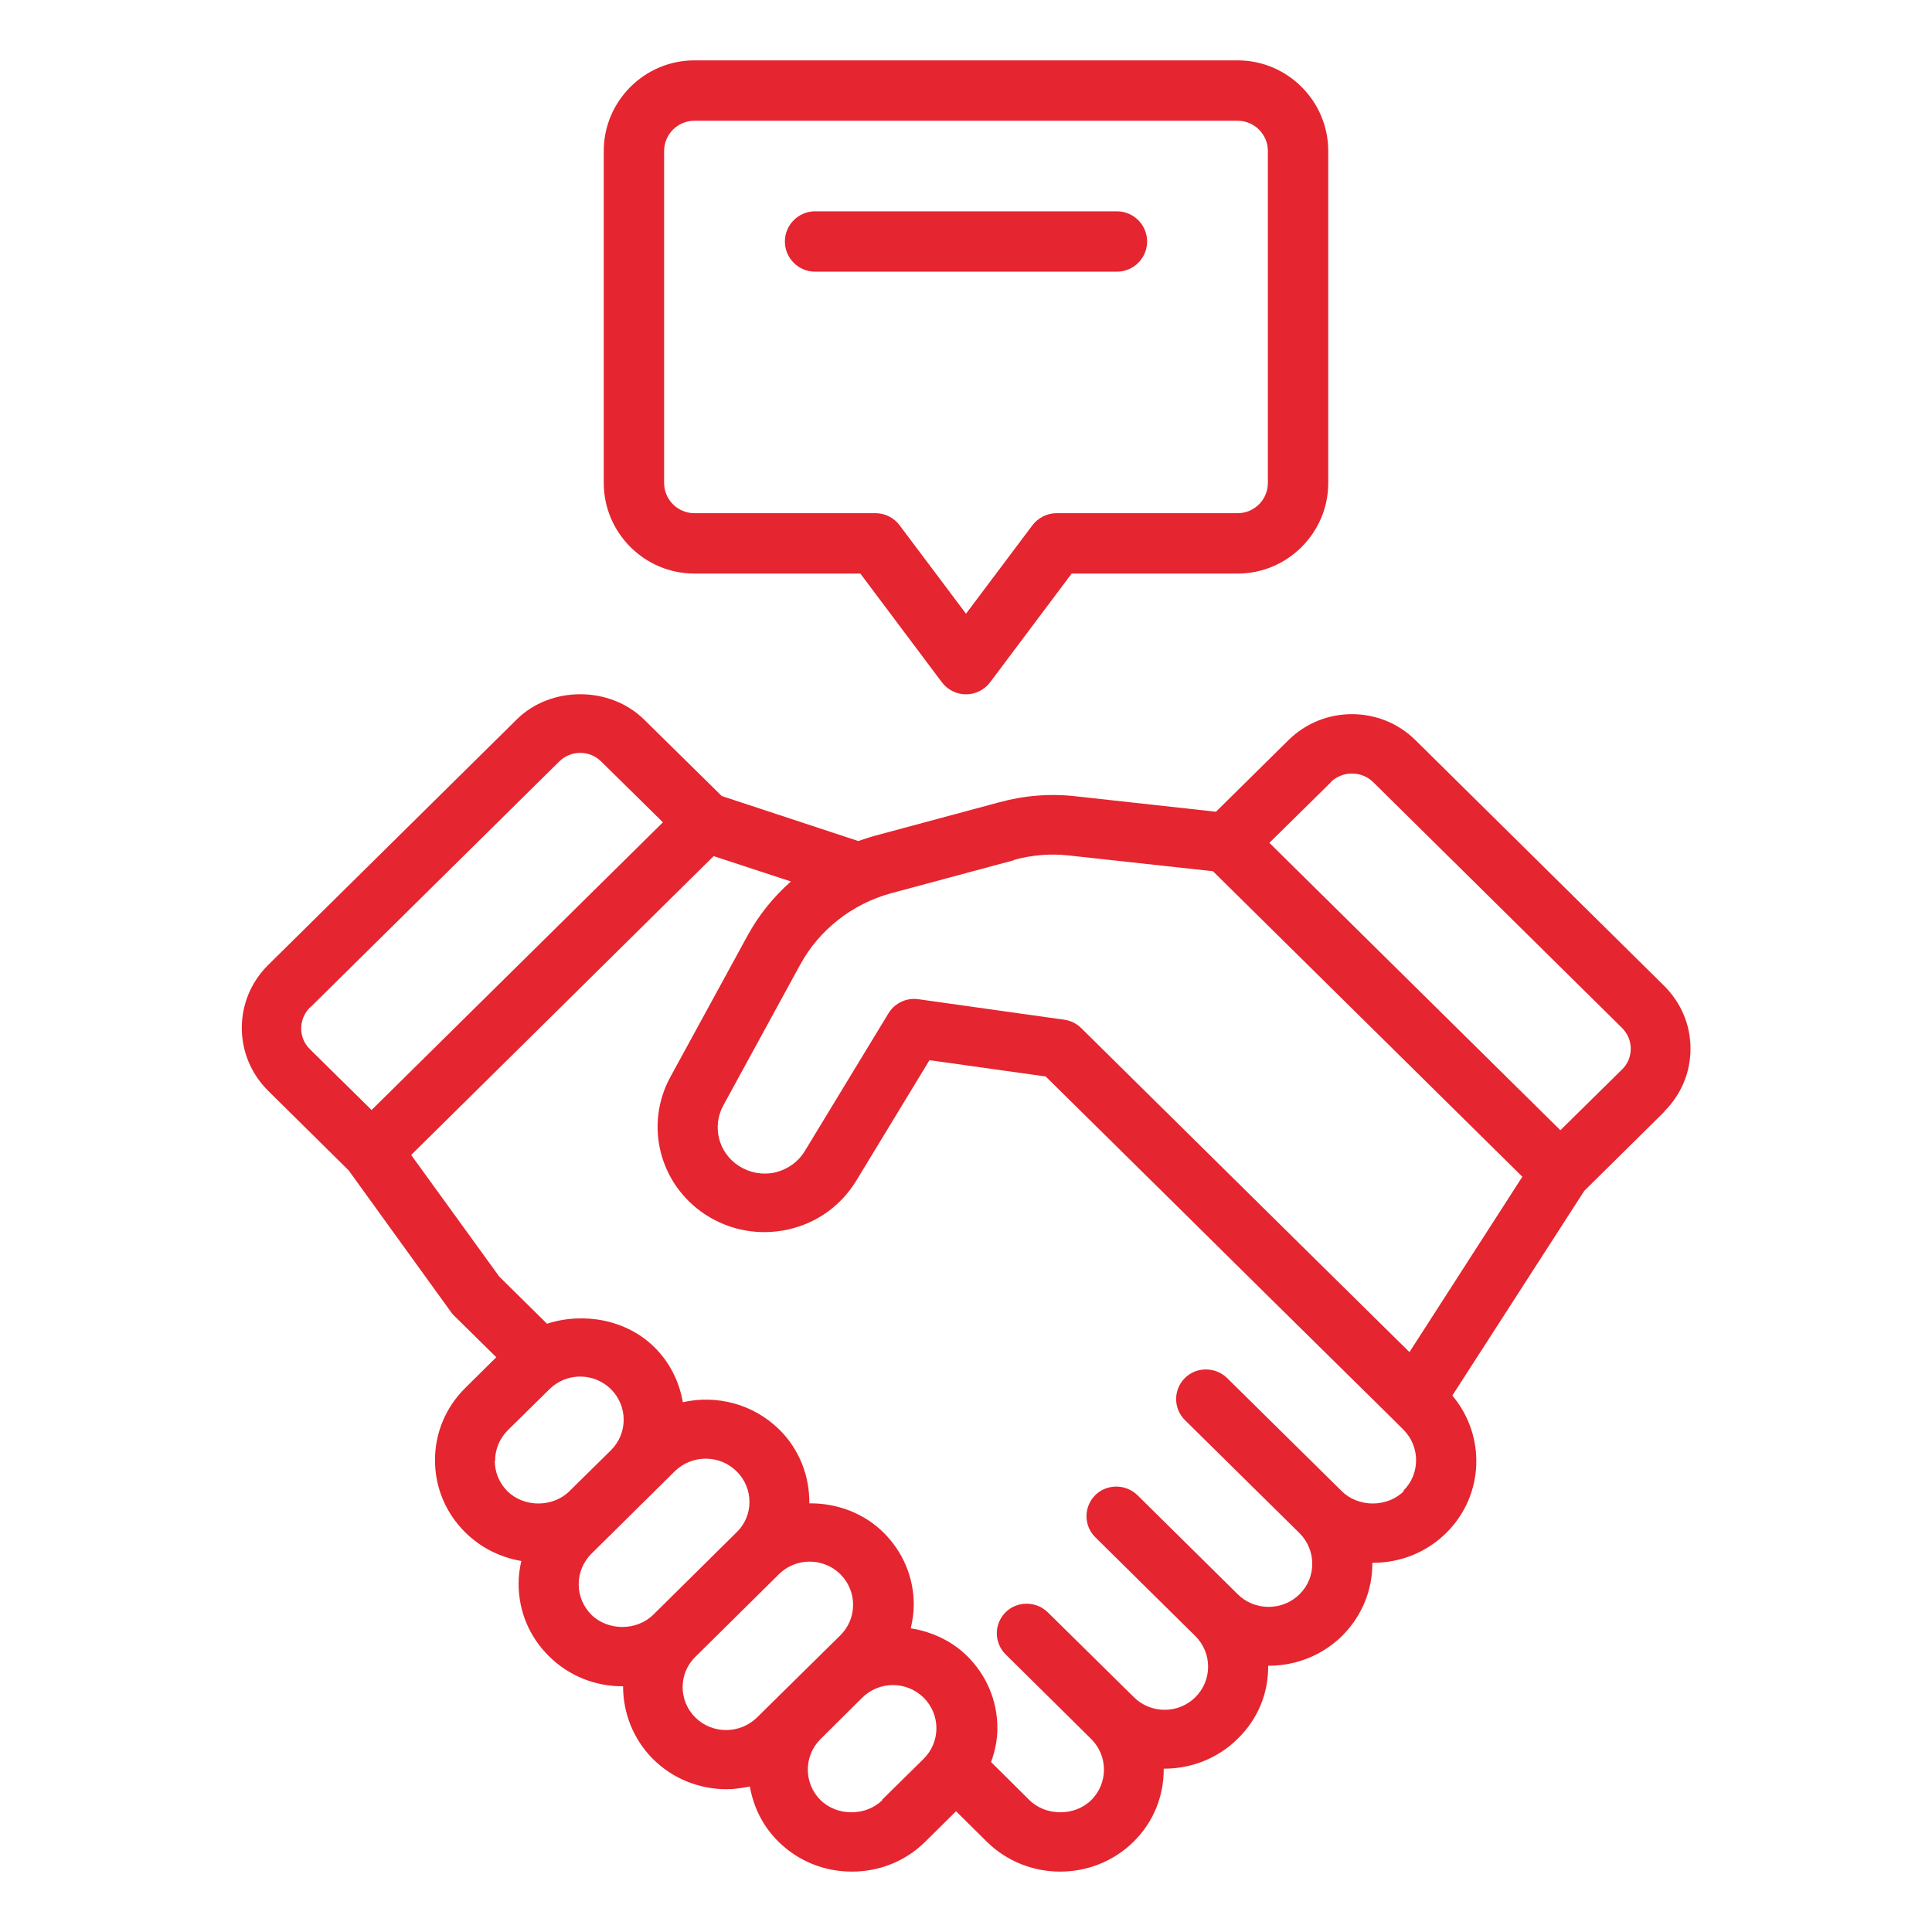 <?xml version="1.0" encoding="UTF-8"?>
<svg xmlns="http://www.w3.org/2000/svg" width="103" height="103" viewBox="0 0 103 103" fill="none">
  <path d="M88.725 59.257C89.626 58.356 90.125 57.181 90.125 55.91C90.125 54.638 89.626 53.464 88.725 52.562L75.464 39.462C73.597 37.611 70.555 37.611 68.688 39.462L64.826 43.276L57.374 42.455C55.99 42.294 54.606 42.407 53.254 42.777L46.672 44.548C46.366 44.628 46.06 44.741 45.755 44.837L38.48 42.439L34.328 38.352C32.509 36.565 29.355 36.565 27.552 38.352L14.291 51.452C12.424 53.303 12.424 56.296 14.291 58.147L18.588 62.396L24.076 69.992C24.076 69.992 24.189 70.137 24.253 70.185L26.458 72.358L24.817 73.983C23.77 75.013 23.191 76.381 23.191 77.846C23.191 79.31 23.77 80.678 24.817 81.708C25.637 82.513 26.667 83.028 27.794 83.221C27.697 83.623 27.649 84.026 27.649 84.444C27.649 85.909 28.229 87.276 29.275 88.306C30.321 89.337 31.705 89.9 33.185 89.9H33.218C33.218 91.316 33.749 92.716 34.827 93.794C35.905 94.857 37.321 95.388 38.738 95.388C39.156 95.388 39.559 95.323 39.977 95.243C40.17 96.353 40.685 97.383 41.506 98.188C42.552 99.218 43.936 99.781 45.417 99.781C46.897 99.781 48.281 99.218 49.327 98.188L50.969 96.563L52.611 98.188C53.689 99.25 55.105 99.781 56.521 99.781C57.938 99.781 59.354 99.25 60.432 98.188C61.478 97.158 62.041 95.79 62.041 94.326C62.041 94.326 62.041 94.309 62.041 94.293H62.074C63.49 94.293 64.906 93.762 65.984 92.7C67.063 91.638 67.61 90.302 67.61 88.838V88.805H67.642C69.058 88.805 70.475 88.274 71.553 87.212C72.631 86.134 73.178 84.734 73.162 83.317H73.194C74.675 83.317 76.059 82.754 77.105 81.724C79.133 79.713 79.23 76.542 77.427 74.401L84.46 63.49L88.741 59.257H88.725ZM70.941 41.699C71.569 41.087 72.583 41.087 73.21 41.699L86.472 54.799C86.778 55.105 86.939 55.491 86.939 55.91C86.939 56.328 86.778 56.731 86.472 57.02L83.189 60.255L75.431 52.594L67.674 44.934L70.957 41.699H70.941ZM54.075 45.835C55.041 45.578 56.022 45.497 57.004 45.61L64.665 46.447L69.686 51.404L81.161 62.734L75.142 72.084L69.316 66.339L57.648 54.815C57.406 54.574 57.084 54.413 56.747 54.365L48.957 53.27C48.957 53.27 48.812 53.254 48.732 53.254C48.185 53.254 47.654 53.544 47.364 54.027L42.906 61.366C42.552 61.945 41.989 62.347 41.313 62.508C40.637 62.653 39.961 62.524 39.381 62.154C38.303 61.446 37.949 60.062 38.561 58.935L42.665 51.42C43.678 49.569 45.433 48.185 47.509 47.621L54.091 45.851L54.075 45.835ZM16.544 53.705L29.806 40.605C30.111 40.299 30.514 40.138 30.932 40.138C31.351 40.138 31.753 40.299 32.059 40.605L35.342 43.84L19.811 59.177L16.528 55.942C15.901 55.33 15.901 54.333 16.528 53.705H16.544ZM26.394 77.878C26.394 77.266 26.635 76.687 27.07 76.252L29.291 74.064C29.725 73.629 30.321 73.388 30.932 73.388C31.544 73.388 32.139 73.629 32.574 74.064C33.008 74.498 33.25 75.078 33.25 75.689C33.25 76.301 33.008 76.88 32.574 77.314L30.353 79.503C29.468 80.372 27.939 80.372 27.054 79.503C26.619 79.069 26.378 78.489 26.378 77.878H26.394ZM31.528 86.086C31.093 85.651 30.852 85.072 30.852 84.46C30.852 83.849 31.093 83.269 31.528 82.835L35.97 78.441C36.887 77.54 38.367 77.54 39.269 78.441C40.186 79.342 40.186 80.807 39.269 81.692L34.827 86.086C33.942 86.955 32.413 86.955 31.528 86.086ZM37.08 91.574C36.163 90.672 36.163 89.208 37.08 88.323L41.522 83.929C41.956 83.495 42.552 83.253 43.163 83.253C43.775 83.253 44.37 83.495 44.805 83.929C45.24 84.364 45.481 84.943 45.481 85.555C45.481 86.166 45.24 86.745 44.805 87.18L43.694 88.274L41.474 90.463L40.363 91.558C39.446 92.459 37.965 92.459 37.064 91.558L37.08 91.574ZM47.042 95.967C46.157 96.836 44.628 96.836 43.743 95.967C43.308 95.533 43.067 94.953 43.067 94.342C43.067 93.73 43.308 93.151 43.743 92.716L45.964 90.511C46.398 90.077 46.994 89.835 47.605 89.835C48.217 89.835 48.812 90.077 49.247 90.511C49.681 90.946 49.923 91.525 49.923 92.137C49.923 92.748 49.681 93.328 49.247 93.762L47.026 95.951L47.042 95.967ZM74.836 79.503C73.951 80.372 72.422 80.372 71.537 79.503L65.421 73.468C64.793 72.856 63.78 72.856 63.168 73.468C62.556 74.08 62.54 75.078 63.168 75.705L69.284 81.74C70.185 82.641 70.185 84.106 69.284 84.991C68.382 85.892 66.886 85.892 65.984 84.991L60.641 79.713C60.014 79.101 59 79.101 58.388 79.713C57.777 80.324 57.761 81.322 58.388 81.95L63.731 87.228C64.166 87.663 64.407 88.242 64.407 88.854C64.407 89.465 64.166 90.045 63.731 90.479C62.83 91.38 61.349 91.38 60.448 90.479L55.861 85.957C55.234 85.345 54.22 85.345 53.608 85.957C52.997 86.568 52.981 87.566 53.608 88.194L58.179 92.716C58.614 93.151 58.855 93.73 58.855 94.342C58.855 94.953 58.614 95.533 58.179 95.967C57.294 96.836 55.765 96.836 54.88 95.967L52.836 93.939C53.045 93.36 53.174 92.764 53.174 92.137C53.174 90.672 52.594 89.304 51.548 88.274C50.727 87.47 49.665 86.987 48.555 86.81C48.651 86.391 48.716 85.973 48.716 85.555C48.716 84.09 48.136 82.722 47.09 81.692C46.028 80.646 44.58 80.131 43.147 80.147C43.163 78.715 42.632 77.282 41.538 76.204C40.138 74.836 38.191 74.353 36.404 74.756C36.211 73.645 35.696 72.615 34.875 71.81C33.379 70.346 31.109 69.944 29.162 70.571L26.619 68.061L21.92 61.575L38.046 45.642L42.166 46.994C41.232 47.815 40.444 48.796 39.848 49.891L35.744 57.407C34.344 59.965 35.149 63.136 37.595 64.745C38.899 65.598 40.46 65.888 42.005 65.55C43.534 65.212 44.821 64.295 45.642 62.959L49.553 56.521L55.749 57.39L63.152 64.697L67.449 68.946L74.273 75.673L74.82 76.22C75.721 77.121 75.721 78.586 74.82 79.471L74.836 79.503Z" fill="#E5252F"></path>
  <path d="M37.016 30.578H45.867L50.212 36.372C50.518 36.774 50.985 37.016 51.5 37.016C52.015 37.016 52.482 36.774 52.788 36.372L57.133 30.578H65.984C68.64 30.578 70.812 28.405 70.812 25.75V8.047C70.812 5.391 68.64 3.219 65.984 3.219H37.016C34.36 3.219 32.188 5.391 32.188 8.047V25.75C32.188 28.405 34.36 30.578 37.016 30.578ZM35.406 8.047C35.406 7.162 36.13 6.438 37.016 6.438H65.984C66.87 6.438 67.594 7.162 67.594 8.047V25.75C67.594 26.635 66.87 27.359 65.984 27.359H56.328C55.829 27.359 55.346 27.601 55.041 28.003L51.5 32.719L47.959 28.003C47.654 27.601 47.187 27.359 46.672 27.359H37.016C36.13 27.359 35.406 26.635 35.406 25.75V8.047Z" fill="#E5252F"></path>
  <path d="M43.453 14.484H59.547C60.432 14.484 61.156 13.76 61.156 12.875C61.156 11.99 60.432 11.266 59.547 11.266H43.453C42.568 11.266 41.844 11.99 41.844 12.875C41.844 13.76 42.568 14.484 43.453 14.484Z" fill="#E5252F"></path>
</svg>
